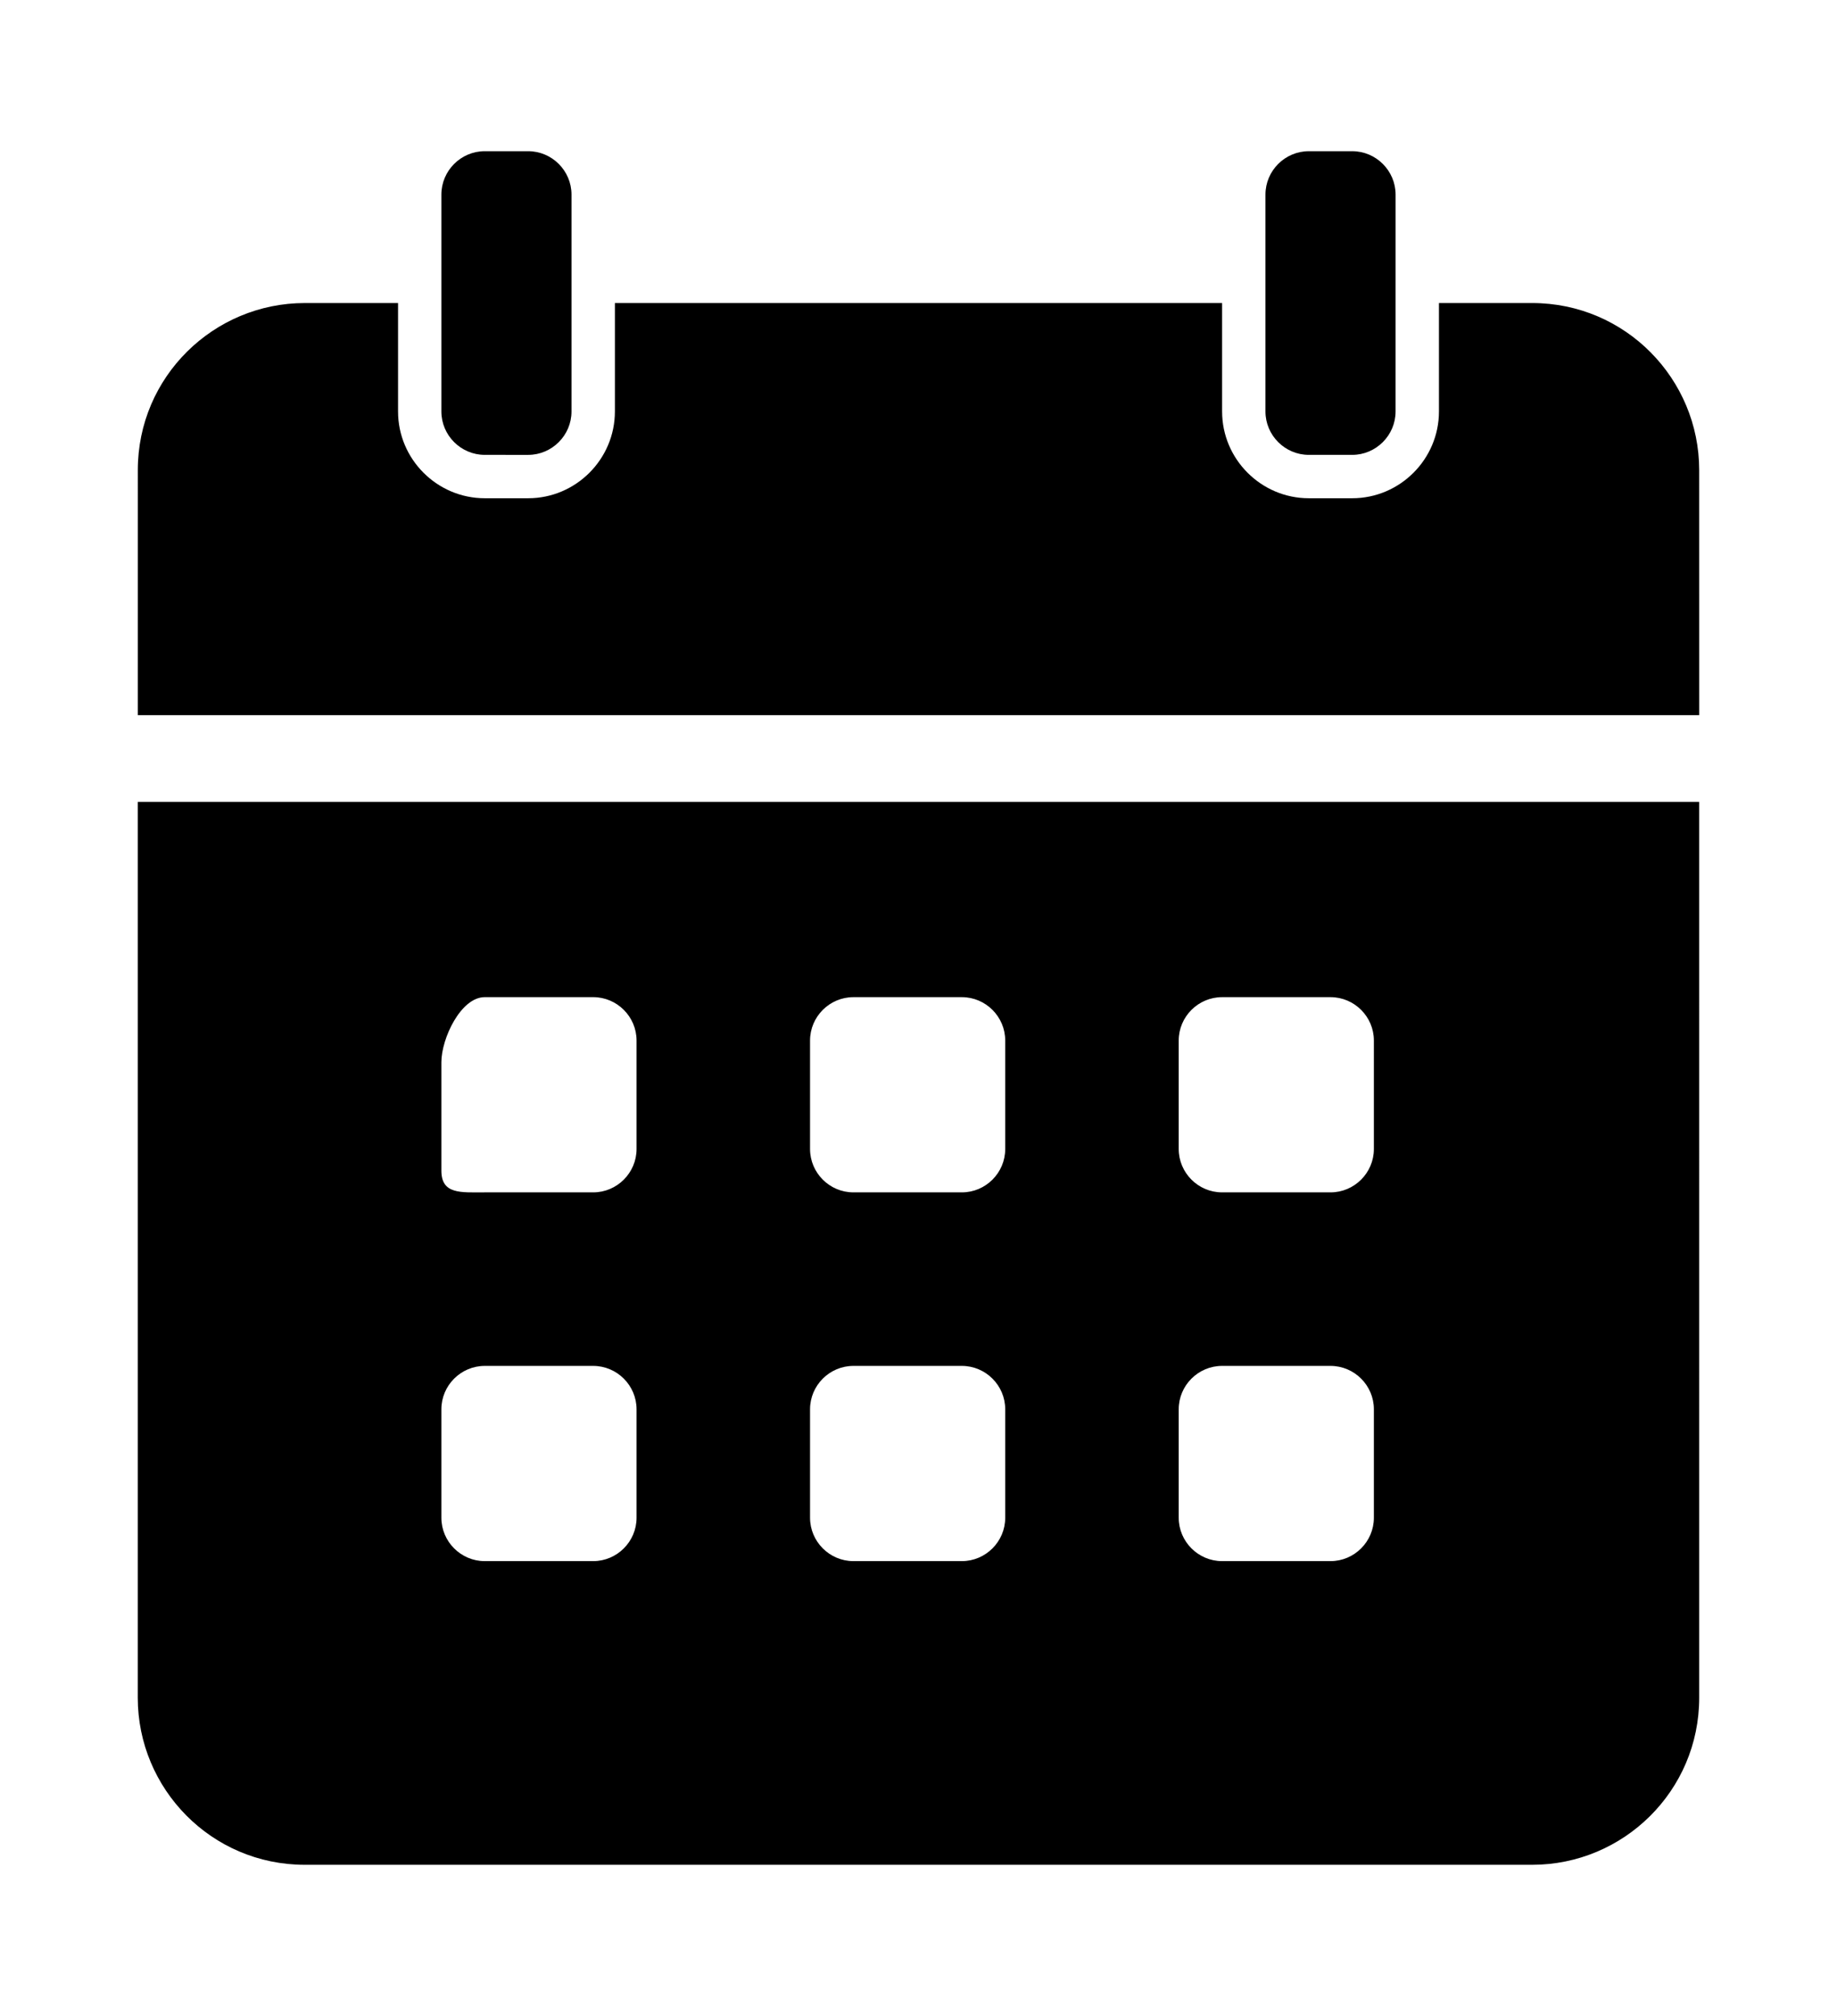 <svg xmlns="http://www.w3.org/2000/svg" viewBox="0 0 403.21 442.4"><path d="M372.96 175.98H30.24v196.588c0 19.992 16.183 36.653 36.653 36.653h269.416c19.992 0 36.653-16.183 36.653-36.653zM139.72 333.06c0 5.237-4.283 9.52-9.52 9.52h-23.8c-5.235 0-9.518-4.284-9.518-9.52v-23.8c0-5.236 4.283-9.519 9.519-9.519h23.8c5.236 0 9.519 4.284 9.519 9.52zm0-80.919c0 5.236-4.283 9.52-9.52 9.52h-23.8c-5.235 0-9.518.474-9.518-4.762v-23.8c0-5.236 4.283-14.28 9.519-14.28h23.8c5.236 0 9.519 4.282 9.519 9.518zm80.92 80.92c0 5.236-4.284 9.519-9.52 9.519h-23.8c-5.236 0-9.52-4.284-9.52-9.52v-23.8c0-5.236 4.284-9.519 9.52-9.519h23.8c5.236 0 9.52 4.284 9.52 9.52zm0-80.92c0 5.236-4.284 9.52-9.52 9.52h-23.8c-5.236 0-9.52-4.284-9.52-9.52v-23.8c0-5.236 4.284-9.519 9.52-9.519h23.8c5.236 0 9.52 4.283 9.52 9.52zm80.918 80.92c0 5.236-4.283 9.519-9.519 9.519h-23.8c-5.236 0-9.519-4.284-9.519-9.52v-23.8c0-5.236 4.283-9.519 9.52-9.519h23.8c5.235 0 9.518 4.284 9.518 9.52zm0-80.92c0 5.236-4.283 9.52-9.519 9.52h-23.8c-5.236 0-9.519-4.284-9.519-9.52v-23.8c0-5.236 4.283-9.519 9.52-9.519h23.8c5.235 0 9.518 4.283 9.518 9.52zM372.96 103.152c0-19.992-16.183-36.652-36.653-36.652h-20.466v23.8c0 10.472-8.566 19.038-19.038 19.038h-9.52c-10.472 0-19.038-8.566-19.038-19.038V66.5h-133.28v23.8c0 10.472-8.566 19.038-19.038 19.038h-9.52c-10.471 0-19.038-8.566-19.038-19.038V66.5H66.903c-19.992 0-36.653 16.183-36.653 36.652l-.003 53.79h342.72z"/><path d="M277.76 42.699v47.6c0 5.236 4.283 9.519 9.52 9.519h9.518c5.236 0 9.52-4.283 9.52-9.52l.003-47.6c0-5.235-4.283-9.518-9.52-9.518h-9.518c-5.24 0-9.523 4.283-9.523 9.519M115.92 99.82c5.236 0 9.52-4.283 9.52-9.519V42.698c0-5.236-4.284-9.52-9.52-9.52h-9.52c-5.235 0-9.518 4.284-9.518 9.52v47.6c0 5.236 4.283 9.519 9.519 9.519z"/></svg>